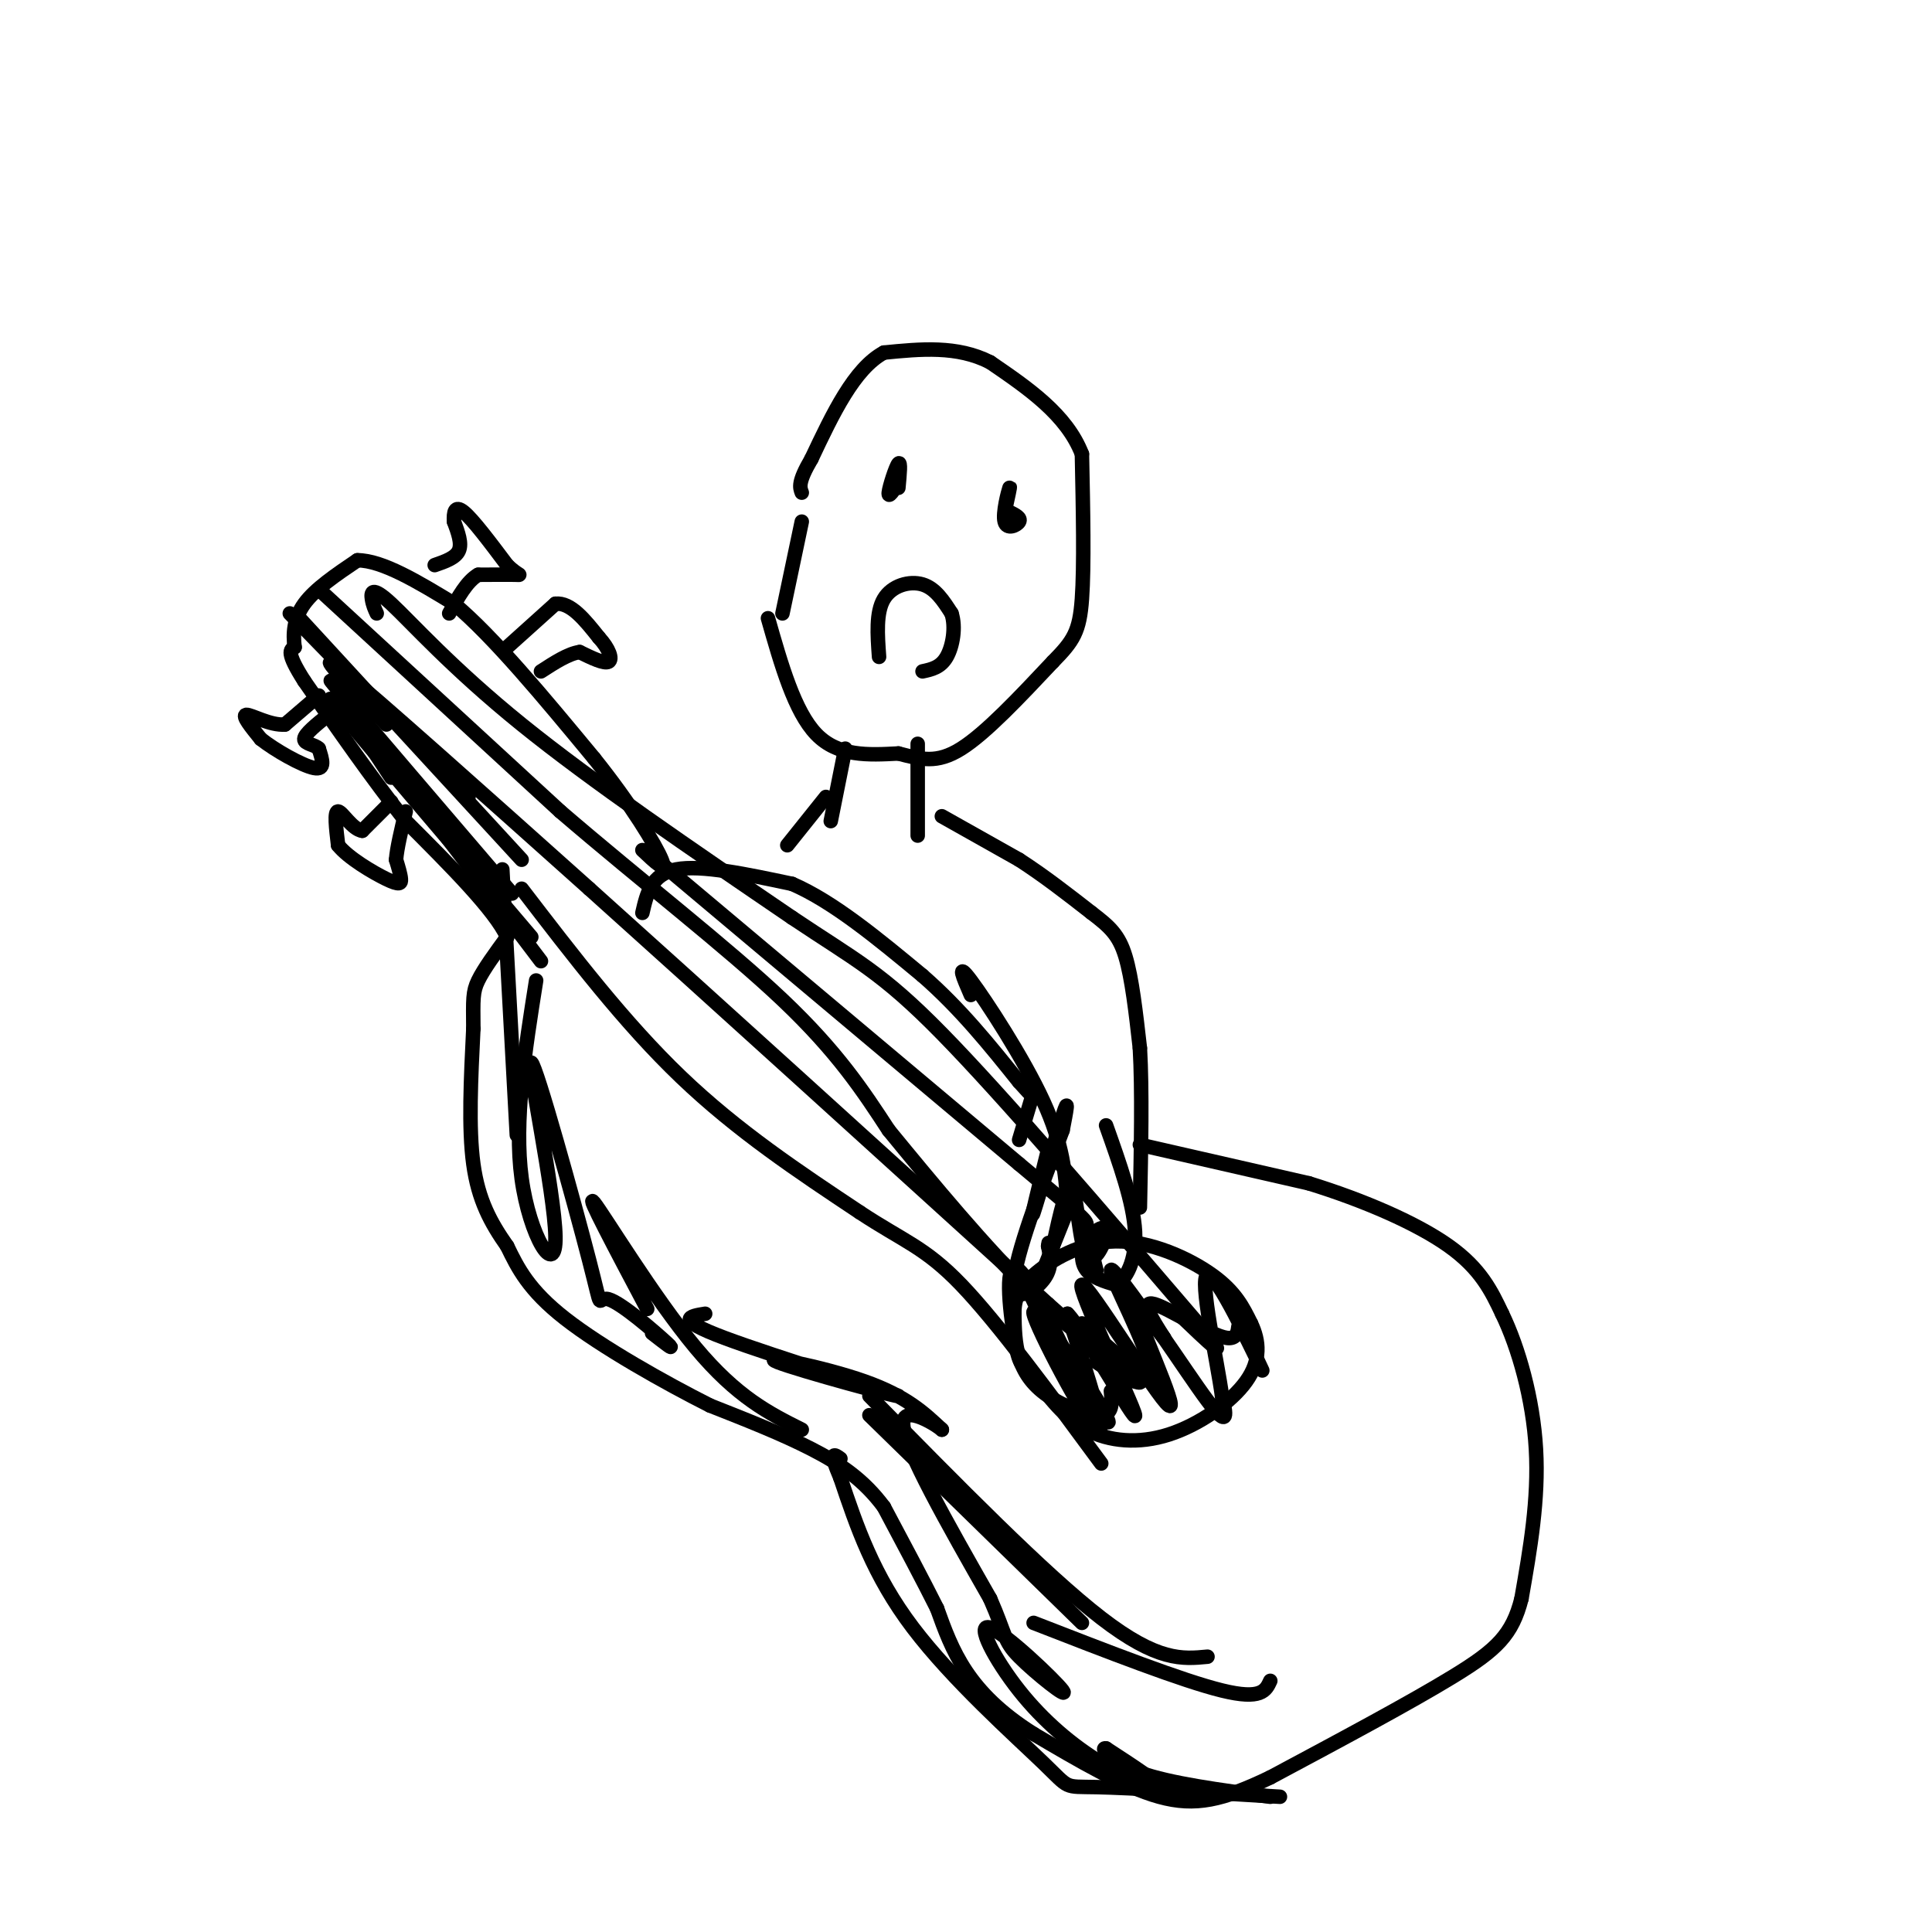 <svg viewBox='0 0 400 400' version='1.1' xmlns='http://www.w3.org/2000/svg' xmlns:xlink='http://www.w3.org/1999/xlink'><g fill='none' stroke='#000000' stroke-width='3' stroke-linecap='round' stroke-linejoin='round'><path d='M133,189c0.917,-4.000 1.833,-8.000 7,-9c5.167,-1.000 14.583,1.000 24,3'/><path d='M164,183c8.500,3.667 17.750,11.333 27,19'/><path d='M191,202c7.833,6.833 13.917,14.417 20,22'/><path d='M211,224c3.333,3.667 1.667,1.833 0,0'/><path d='M236,237c0.000,0.000 35.000,8.000 35,8'/><path d='M271,245c11.400,3.511 22.400,8.289 29,13c6.600,4.711 8.800,9.356 11,14'/><path d='M311,272c3.400,7.022 6.400,17.578 7,28c0.600,10.422 -1.200,20.711 -3,31'/><path d='M315,331c-1.889,7.444 -5.111,10.556 -14,16c-8.889,5.444 -23.444,13.222 -38,21'/><path d='M263,368c-9.867,4.733 -15.533,6.067 -23,4c-7.467,-2.067 -16.733,-7.533 -26,-13'/><path d='M214,359c-6.889,-4.333 -11.111,-8.667 -14,-13c-2.889,-4.333 -4.444,-8.667 -6,-13'/><path d='M194,333c-2.833,-5.667 -6.917,-13.333 -11,-21'/><path d='M183,312c-4.111,-5.533 -8.889,-8.867 -15,-12c-6.111,-3.133 -13.556,-6.067 -21,-9'/><path d='M147,291c-9.400,-4.733 -22.400,-12.067 -30,-18c-7.600,-5.933 -9.800,-10.467 -12,-15'/><path d='M105,258c-3.422,-4.867 -5.978,-9.533 -7,-17c-1.022,-7.467 -0.511,-17.733 0,-28'/><path d='M98,213c-0.044,-6.178 -0.156,-7.622 1,-10c1.156,-2.378 3.578,-5.689 6,-9'/><path d='M105,194c-2.500,-5.500 -11.750,-14.750 -21,-24'/><path d='M84,170c-7.000,-8.833 -14.000,-18.917 -21,-29'/><path d='M63,141c-3.833,-6.000 -2.917,-6.500 -2,-7'/><path d='M61,134c-0.356,-2.689 -0.244,-5.911 2,-9c2.244,-3.089 6.622,-6.044 11,-9'/><path d='M74,116c5.167,0.000 12.583,4.500 20,9'/><path d='M94,125c8.167,6.833 18.583,19.417 29,32'/><path d='M123,157c7.800,9.733 12.800,18.067 14,21c1.200,2.933 -1.400,0.467 -4,-2'/><path d='M66,144c0.000,0.000 -7.000,6.000 -7,6'/><path d='M59,150c-3.000,0.267 -7.000,-2.067 -8,-2c-1.000,0.067 1.000,2.533 3,5'/><path d='M54,153c2.867,2.289 8.533,5.511 11,6c2.467,0.489 1.733,-1.756 1,-4'/><path d='M66,155c-0.733,-0.844 -3.067,-0.956 -3,-2c0.067,-1.044 2.533,-3.022 5,-5'/><path d='M90,117c2.167,-0.750 4.333,-1.500 5,-3c0.667,-1.500 -0.167,-3.750 -1,-6'/><path d='M94,108c-0.111,-1.867 0.111,-3.533 2,-2c1.889,1.533 5.444,6.267 9,11'/><path d='M105,117c2.200,2.156 3.200,2.044 2,2c-1.200,-0.044 -4.600,-0.022 -8,0'/><path d='M99,119c-2.333,1.333 -4.167,4.667 -6,8'/><path d='M81,166c0.000,0.000 -6.000,6.000 -6,6'/><path d='M75,172c-2.044,-0.267 -4.156,-3.933 -5,-4c-0.844,-0.067 -0.422,3.467 0,7'/><path d='M70,175c2.071,2.619 7.250,5.667 10,7c2.750,1.333 3.071,0.952 3,0c-0.071,-0.952 -0.536,-2.476 -1,-4'/><path d='M82,178c0.167,-2.333 1.083,-6.167 2,-10'/><path d='M105,134c0.000,0.000 10.000,-9.000 10,-9'/><path d='M115,125c3.167,-0.333 6.083,3.333 9,7'/><path d='M124,132c2.111,2.289 2.889,4.511 2,5c-0.889,0.489 -3.444,-0.756 -6,-2'/><path d='M120,135c-2.333,0.333 -5.167,2.167 -8,4'/><path d='M60,127c0.000,0.000 37.000,38.000 37,38'/><path d='M62,128c0.000,0.000 46.000,50.000 46,50'/><path d='M74,147c-4.167,-4.667 -8.333,-9.333 -3,-3c5.333,6.333 20.167,23.667 35,41'/><path d='M75,152c-4.917,-5.500 -9.833,-11.000 -4,-4c5.833,7.000 22.417,26.500 39,46'/><path d='M81,161c-5.083,-7.667 -10.167,-15.333 -5,-9c5.167,6.333 20.583,26.667 36,47'/><path d='M104,180c0.000,0.000 3.000,55.000 3,55'/><path d='M111,203c-2.308,14.556 -4.617,29.112 -3,41c1.617,11.888 7.159,21.108 7,12c-0.159,-9.108 -6.021,-36.546 -5,-36c1.021,0.546 8.923,29.074 12,41c3.077,11.926 1.328,7.249 4,8c2.672,0.751 9.763,6.929 12,9c2.237,2.071 -0.382,0.036 -3,-2'/><path d='M134,271c-6.489,-12.244 -12.978,-24.489 -11,-22c1.978,2.489 12.422,19.711 21,30c8.578,10.289 15.289,13.644 22,17'/><path d='M146,272c-3.262,0.526 -6.523,1.053 4,5c10.523,3.947 34.831,11.316 36,12c1.169,0.684 -20.801,-5.316 -25,-7c-4.199,-1.684 9.372,0.947 18,4c8.628,3.053 12.314,6.526 16,10'/><path d='M195,296c-0.089,-0.267 -8.311,-5.933 -8,-1c0.311,4.933 9.156,20.467 18,36'/><path d='M205,331c3.343,7.610 2.700,8.634 6,12c3.300,3.366 10.544,9.073 9,7c-1.544,-2.073 -11.875,-11.926 -15,-13c-3.125,-1.074 0.956,6.630 6,13c5.044,6.370 11.050,11.407 17,15c5.950,3.593 11.843,5.741 12,5c0.157,-0.741 -5.421,-4.370 -11,-8'/><path d='M229,362c-1.356,-0.356 0.756,2.756 7,5c6.244,2.244 16.622,3.622 27,5'/><path d='M265,372c-15.530,-0.929 -31.060,-1.857 -38,-2c-6.940,-0.143 -5.292,0.500 -11,-5c-5.708,-5.500 -18.774,-17.143 -27,-28c-8.226,-10.857 -11.613,-20.929 -15,-31'/><path d='M174,306c-2.500,-5.833 -1.250,-4.917 0,-4'/><path d='M180,293c0.000,0.000 44.000,43.000 44,43'/><path d='M180,289c18.167,18.500 36.333,37.000 48,46c11.667,9.000 16.833,8.500 22,8'/><path d='M214,336c15.417,6.000 30.833,12.000 39,14c8.167,2.000 9.083,0.000 10,-2'/><path d='M230,288c0.226,2.381 0.452,4.762 -2,5c-2.452,0.238 -7.583,-1.667 -11,-4c-3.417,-2.333 -5.119,-5.095 -6,-8c-0.881,-2.905 -0.940,-5.952 -1,-9'/><path d='M210,272c0.014,-2.700 0.550,-4.951 4,-8c3.450,-3.049 9.813,-6.898 17,-7c7.187,-0.102 15.196,3.542 20,7c4.804,3.458 6.402,6.729 8,10'/><path d='M259,274c1.745,3.617 2.107,7.660 -1,12c-3.107,4.340 -9.683,8.976 -16,11c-6.317,2.024 -12.376,1.435 -17,-1c-4.624,-2.435 -7.812,-6.718 -11,-11'/><path d='M214,285c-2.445,-2.238 -3.057,-2.332 -4,-8c-0.943,-5.668 -2.215,-16.911 1,-14c3.215,2.911 10.919,19.974 13,25c2.081,5.026 -1.459,-1.987 -5,-9'/><path d='M219,279c-2.643,-4.939 -6.750,-12.785 -5,-10c1.750,2.785 9.356,16.202 13,22c3.644,5.798 3.327,3.977 -1,-3c-4.327,-6.977 -12.665,-19.109 -12,-16c0.665,3.109 10.333,21.460 13,24c2.667,2.540 -1.666,-10.730 -6,-24'/><path d='M221,272c3.250,3.203 14.375,23.211 14,21c-0.375,-2.211 -12.250,-26.642 -11,-27c1.250,-0.358 15.624,23.358 18,25c2.376,1.642 -7.245,-18.789 -7,-21c0.245,-2.211 10.356,13.797 15,20c4.644,6.203 3.822,2.602 3,-1'/><path d='M253,289c-0.953,-7.119 -4.834,-24.415 -3,-25c1.834,-0.585 9.384,15.542 11,19c1.616,3.458 -2.701,-5.754 -4,-8c-1.299,-2.246 0.419,2.472 -3,2c-3.419,-0.472 -11.977,-6.135 -15,-7c-3.023,-0.865 -0.512,3.067 2,7'/><path d='M241,277c-2.821,-3.381 -10.875,-15.333 -11,-14c-0.125,1.333 7.679,15.952 8,20c0.321,4.048 -6.839,-2.476 -14,-9'/><path d='M66,122c0.000,0.000 50.000,46.000 50,46'/><path d='M116,168c17.022,14.622 34.578,28.178 46,39c11.422,10.822 16.711,18.911 22,27'/><path d='M184,234c8.905,10.857 20.167,24.500 30,34c9.833,9.500 18.238,14.857 21,17c2.762,2.143 -0.119,1.071 -3,0'/><path d='M232,285c-1.333,-0.500 -3.167,-1.750 -5,-3'/><path d='M80,150c-8.000,-8.333 -16.000,-16.667 -9,-11c7.000,5.667 29.000,25.333 51,45'/><path d='M122,184c24.333,21.833 59.667,53.917 95,86'/><path d='M217,270c17.222,15.333 12.778,10.667 10,8c-2.778,-2.667 -3.889,-3.333 -5,-4'/><path d='M78,127c-0.405,-0.875 -0.810,-1.750 -1,-3c-0.190,-1.250 -0.167,-2.875 4,1c4.167,3.875 12.476,13.250 27,25c14.524,11.750 35.262,25.875 56,40'/><path d='M164,190c13.244,8.889 18.356,11.111 31,24c12.644,12.889 32.822,36.444 53,60'/><path d='M248,274c8.167,9.667 2.083,3.833 -4,-2'/><path d='M136,178c0.000,0.000 75.000,63.000 75,63'/><path d='M211,241c14.689,12.289 13.911,11.511 14,13c0.089,1.489 1.044,5.244 2,9'/><path d='M108,184c10.667,13.917 21.333,27.833 33,39c11.667,11.167 24.333,19.583 37,28'/><path d='M178,251c9.133,6.044 13.467,7.156 21,15c7.533,7.844 18.267,22.422 29,37'/><path d='M220,234c0.733,-3.778 1.467,-7.556 0,-3c-1.467,4.556 -5.133,17.444 -6,20c-0.867,2.556 1.067,-5.222 3,-13'/><path d='M220,234c-4.867,12.933 -9.733,25.867 -10,31c-0.267,5.133 4.067,2.467 6,0c1.933,-2.467 1.467,-4.733 1,-7'/><path d='M217,258c0.167,-1.167 0.083,-0.583 0,0'/><path d='M216,263c0.000,0.000 6.000,-15.000 6,-15'/><path d='M218,258c1.502,-6.814 3.004,-13.627 4,-12c0.996,1.627 1.485,11.696 3,14c1.515,2.304 4.056,-3.156 4,-5c-0.056,-1.844 -2.707,-0.074 -4,2c-1.293,2.074 -1.226,4.450 0,6c1.226,1.550 3.613,2.275 6,3'/><path d='M231,266c2.089,-1.000 4.311,-5.000 4,-11c-0.311,-6.000 -3.156,-14.000 -6,-22'/><path d='M219,234c0.000,0.000 0.000,-1.000 0,-1'/><path d='M211,236c0.000,0.000 3.000,-10.000 3,-10'/><path d='M166,108c0.000,0.000 -4.000,19.000 -4,19'/><path d='M159,128c2.750,9.667 5.500,19.333 10,24c4.500,4.667 10.750,4.333 17,4'/><path d='M186,156c4.689,1.200 7.911,2.200 13,-1c5.089,-3.200 12.044,-10.600 19,-18'/><path d='M218,137c4.289,-4.356 5.511,-6.244 6,-13c0.489,-6.756 0.244,-18.378 0,-30'/><path d='M224,94c-3.167,-8.167 -11.083,-13.583 -19,-19'/><path d='M205,75c-6.833,-3.500 -14.417,-2.750 -22,-2'/><path d='M183,73c-6.167,3.333 -10.583,12.667 -15,22'/><path d='M168,95c-2.833,4.833 -2.417,5.917 -2,7'/><path d='M182,136c-0.333,-4.600 -0.667,-9.200 1,-12c1.667,-2.800 5.333,-3.800 8,-3c2.667,0.800 4.333,3.400 6,6'/><path d='M197,127c0.933,2.800 0.267,6.800 -1,9c-1.267,2.200 -3.133,2.600 -5,3'/><path d='M209,106c1.220,0.607 2.440,1.214 2,2c-0.440,0.786 -2.542,1.750 -3,0c-0.458,-1.750 0.726,-6.214 1,-7c0.274,-0.786 -0.363,2.107 -1,5'/><path d='M186,100c-1.067,1.622 -2.133,3.244 -2,2c0.133,-1.244 1.467,-5.356 2,-6c0.533,-0.644 0.267,2.178 0,5'/><path d='M175,155c0.000,0.000 -3.000,15.000 -3,15'/><path d='M190,154c0.000,0.000 0.000,19.000 0,19'/><path d='M195,169c0.000,0.000 16.000,9.000 16,9'/><path d='M211,178c5.167,3.333 10.083,7.167 15,11'/><path d='M226,189c3.756,2.867 5.644,4.533 7,9c1.356,4.467 2.178,11.733 3,19'/><path d='M236,217c0.500,8.667 0.250,20.833 0,33'/><path d='M201,206c-1.556,-3.578 -3.111,-7.156 0,-3c3.111,4.156 10.889,16.044 15,25c4.111,8.956 4.556,14.978 5,21'/><path d='M171,165c0.000,0.000 -8.000,10.000 -8,10'/></g>
</svg>
